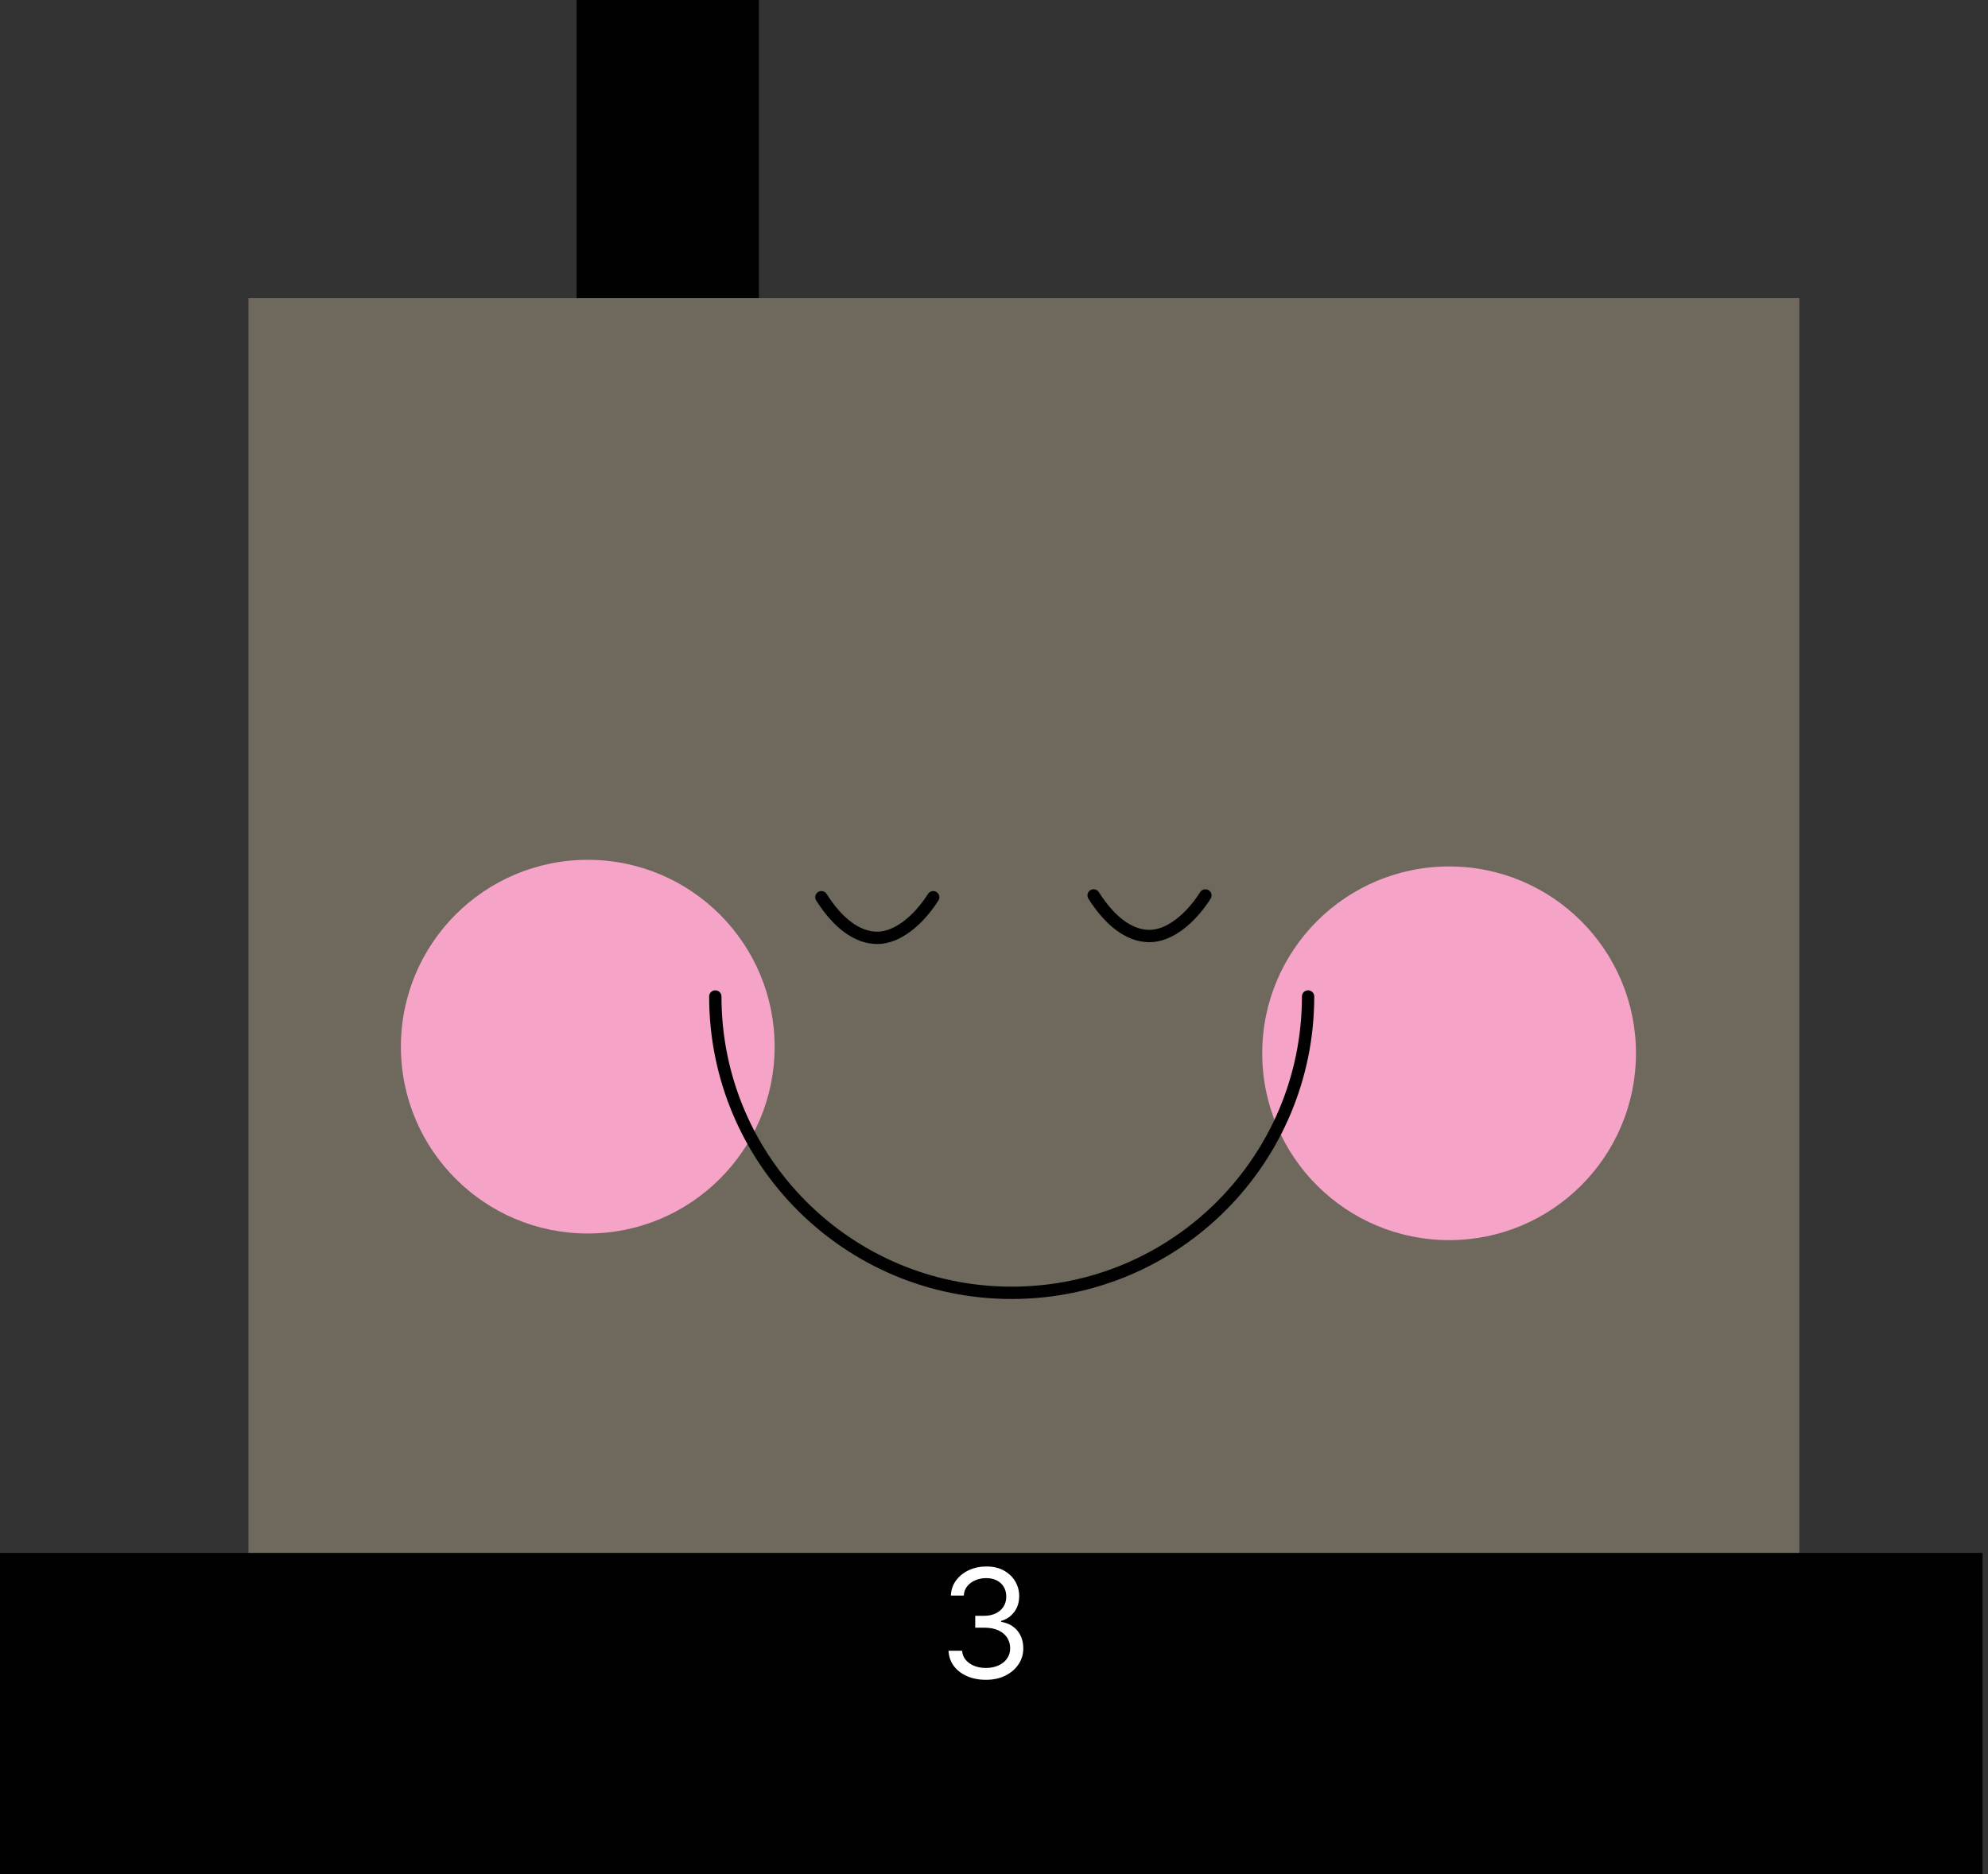 <svg width="350" height="330" viewBox="0 0 350 330" fill="none" xmlns="http://www.w3.org/2000/svg">
<rect x="0" y="0" width="350" height="330" fill="#333333" stroke="none"/>
<path d="M133.607 0H101.511V57.645H133.607V0Z" fill="#010101"/>
<path d="M316.784 52.502H43.745V278.3H316.784V52.502Z" fill="#6E685D"/>
<path d="M349.041 273.439H0V329.999H349.041V273.439Z" fill="#010101"/>
<path d="M103.479 217.2C121.649 217.2 136.379 202.47 136.379 184.3C136.379 166.13 121.649 151.4 103.479 151.4C85.309 151.4 70.58 166.13 70.58 184.3C70.58 202.47 85.309 217.2 103.479 217.2Z" fill="#F5A4C7"/>
<path d="M255.123 218.366C273.293 218.366 288.022 203.636 288.022 185.466C288.022 167.296 273.293 152.566 255.123 152.566C236.953 152.566 222.223 167.296 222.223 185.466C222.223 203.636 236.953 218.366 255.123 218.366Z" fill="#F5A4C7"/>
<path d="M212.22 157.67C209.569 161.807 205.873 164.82 202.378 164.82C198.884 164.82 195.469 162.29 192.537 157.67" stroke="#010101" stroke-width="2.17" stroke-miterlimit="10" stroke-linecap="round"/>
<path d="M164.297 157.99C161.646 162.128 157.95 165.141 154.455 165.141C150.961 165.141 147.546 162.61 144.614 157.99" stroke="#010101" stroke-width="2.17" stroke-miterlimit="10" stroke-linecap="round"/>
<path d="M230.297 175.463C230.297 204.265 206.958 227.644 178.115 227.644C149.273 227.644 125.934 204.305 125.934 175.463" stroke="#010101" stroke-width="2.17" stroke-miterlimit="10" stroke-linecap="round"/>
<path d="M173.594 295.786C172.342 295.786 171.226 295.571 170.245 295.141C169.272 294.711 168.497 294.114 167.922 293.349C167.353 292.577 167.043 291.682 166.992 290.664H169.382C169.433 291.29 169.648 291.831 170.027 292.286C170.407 292.735 170.903 293.083 171.516 293.33C172.13 293.576 172.81 293.699 173.556 293.699C174.39 293.699 175.13 293.554 175.775 293.263C176.42 292.972 176.926 292.568 177.293 292.049C177.659 291.531 177.843 290.93 177.843 290.247C177.843 289.532 177.666 288.903 177.312 288.36C176.958 287.809 176.439 287.379 175.756 287.07C175.073 286.76 174.239 286.605 173.252 286.605H171.697V284.518H173.252C174.024 284.518 174.7 284.379 175.282 284.101C175.87 283.823 176.328 283.431 176.657 282.925C176.992 282.419 177.16 281.824 177.16 281.142C177.16 280.484 177.014 279.912 176.724 279.425C176.433 278.938 176.022 278.559 175.491 278.287C174.966 278.015 174.346 277.879 173.632 277.879C172.961 277.879 172.329 278.002 171.735 278.249C171.147 278.489 170.666 278.84 170.293 279.302C169.92 279.757 169.717 280.307 169.686 280.952H167.41C167.447 279.934 167.754 279.042 168.33 278.277C168.905 277.506 169.657 276.905 170.587 276.475C171.523 276.045 172.55 275.83 173.669 275.83C174.871 275.83 175.902 276.074 176.762 276.56C177.621 277.041 178.282 277.676 178.744 278.467C179.205 279.257 179.436 280.111 179.436 281.028C179.436 282.122 179.149 283.054 178.573 283.826C178.004 284.597 177.229 285.132 176.249 285.429V285.58C177.476 285.783 178.434 286.304 179.123 287.145C179.812 287.98 180.157 289.014 180.157 290.247C180.157 291.303 179.869 292.251 179.294 293.092C178.725 293.927 177.947 294.585 176.961 295.065C175.974 295.546 174.852 295.786 173.594 295.786Z" fill="white"/>
</svg>
